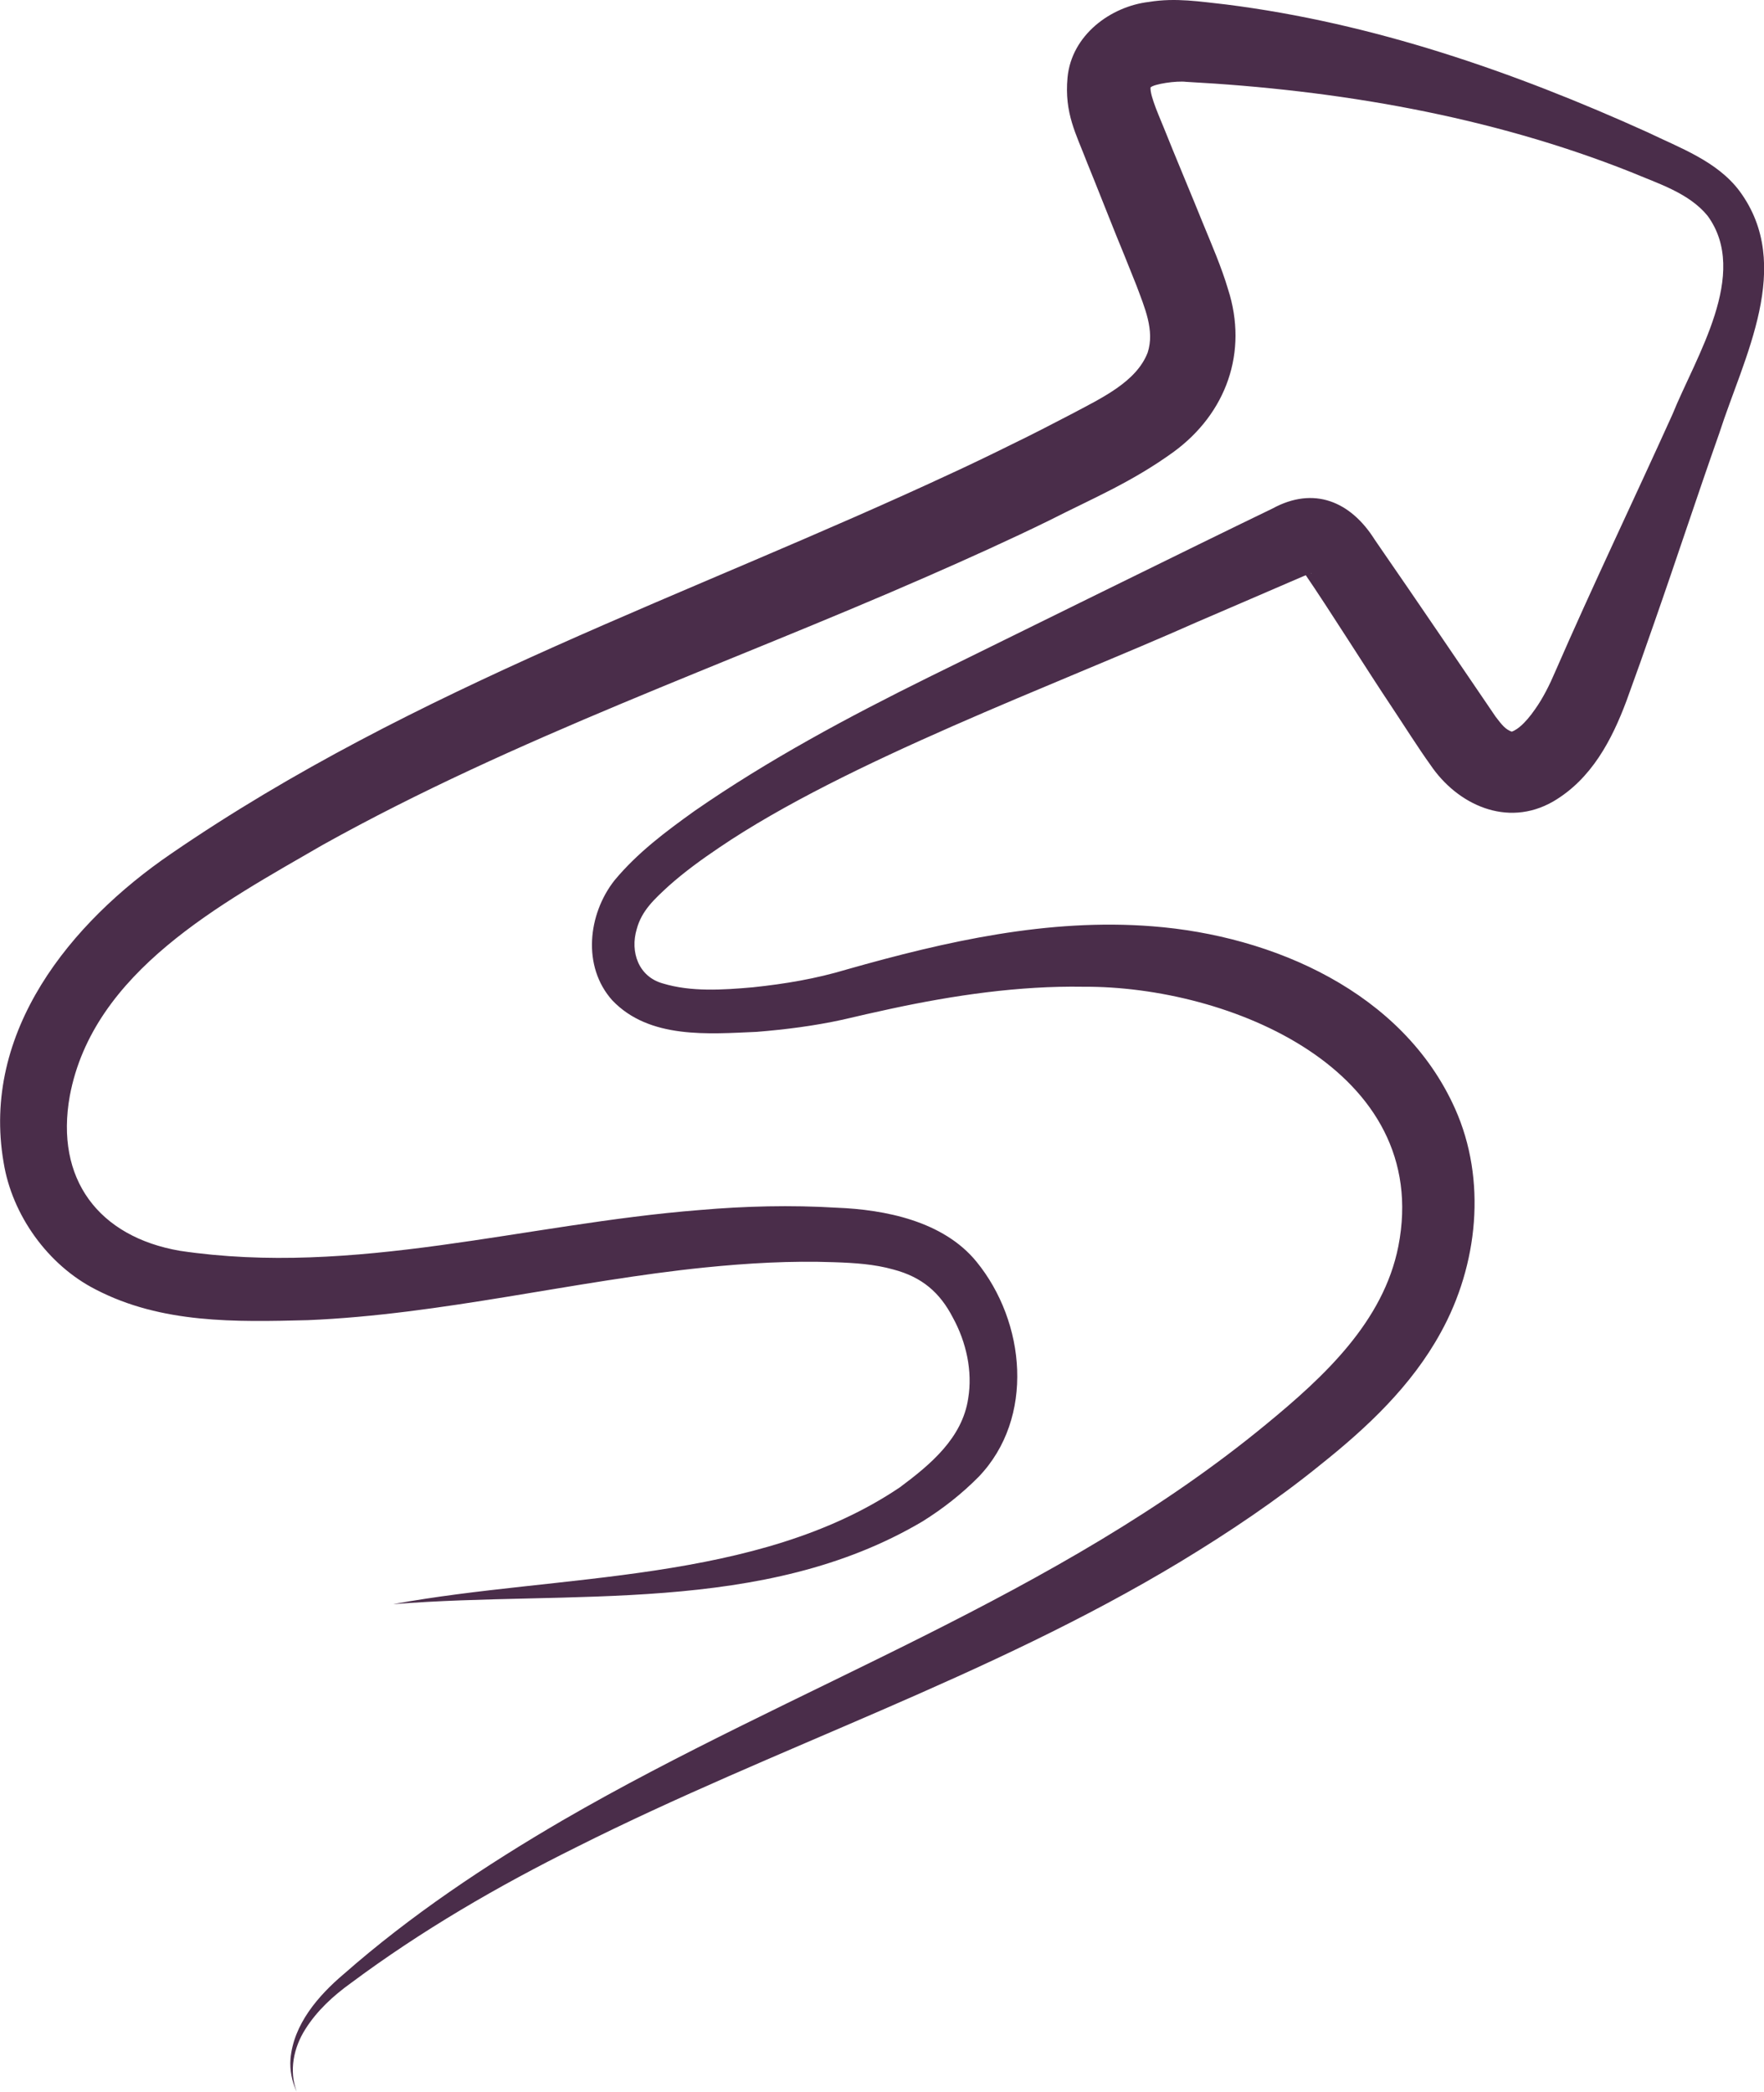 <?xml version="1.0" encoding="utf-8"?>
<svg xmlns="http://www.w3.org/2000/svg" fill="none" height="100%" overflow="visible" preserveAspectRatio="none" style="display: block;" viewBox="0 0 151 179" width="100%">
<g clip-path="url(#clip0_0_188)" id="Fichier 2 3">
<g id="Calque 7">
<path d="M33.706 137.27C47.828 134.674 64.808 135.528 77.035 127.276C79.653 125.327 82.373 123.06 82.877 119.677C83.27 117.356 82.713 114.844 81.566 112.757C80.455 110.606 78.926 109.289 76.483 108.642C74.847 108.18 73.142 108.073 71.384 108.015C67.703 107.882 64.017 108.095 60.347 108.466C49.177 109.597 37.785 112.502 26.333 112.975C20.188 113.129 13.841 113.288 8.185 110.346C4.106 108.27 1.03 103.984 0.308 99.47C-1.615 88.297 6.028 78.945 14.649 73.056C35.511 58.744 59.056 50.949 81.597 40.434C82.867 39.855 85.411 38.628 86.659 38.002C88.348 37.189 89.995 36.329 91.652 35.469C94.302 34.061 97.276 32.686 98.243 30.169C98.854 28.278 97.988 26.335 97.282 24.433L96.23 21.81C95.571 20.249 93.686 15.438 93.043 13.882C92.114 11.449 91.099 9.697 91.381 6.638C91.726 2.99 95.083 0.547 98.349 0.165C100.654 -0.212 102.731 0.143 104.946 0.382C117.539 1.97 129.569 6.134 141.041 11.322C143.766 12.644 146.985 13.786 148.902 16.346C153.613 22.718 149.258 30.588 147.171 37.078C145.274 42.452 143.5 47.879 141.615 53.259C140.845 55.484 140.038 57.757 139.23 59.971C137.977 63.322 136.229 66.678 132.942 68.595C128.979 70.863 124.72 68.829 122.447 65.457C121.437 64.06 120.152 62.021 119.191 60.582C117.013 57.327 113.853 52.255 111.659 49.053C111.526 48.888 111.473 48.894 111.691 48.989C111.792 49.032 111.967 49.069 112.095 49.069C112.222 49.069 112.291 49.047 112.286 49.047C112.297 48.978 111.064 49.536 110.268 49.871C108.664 50.572 104.096 52.526 102.418 53.253C90.313 58.638 72.441 65.159 61.569 72.53C60.039 73.561 58.557 74.639 57.234 75.823C56.029 76.933 54.929 77.921 54.505 79.508C53.92 81.463 54.658 83.582 56.74 84.16C59.157 84.893 61.855 84.718 64.447 84.49C67.209 84.198 69.828 83.762 72.51 82.955C80.971 80.555 89.745 78.568 98.647 79.269C108.977 80.066 120.088 84.904 124.55 94.866C127.29 100.973 126.52 108.27 123.328 114.037C120.827 118.604 117.029 122.162 113.051 125.332C109.269 128.402 105.195 131.131 101.058 133.638C84.625 143.563 66.423 149.495 49.384 158.05C42.623 161.406 36.08 165.203 30.019 169.717C28.506 170.806 27.125 172.08 26.137 173.652C25.138 175.219 24.719 177.205 25.399 178.995C24.99 178.14 24.793 177.163 24.867 176.191C25.128 173.233 27.236 170.79 29.403 168.953C35.15 163.902 41.556 159.627 48.163 155.777C68.107 144.216 90.504 136.628 108.403 121.87C113.327 117.823 118.421 113.118 119.701 106.65C122.648 91.563 105.206 84.357 92.709 84.442C87.264 84.352 81.672 85.164 76.286 86.322C75.415 86.502 72.983 87.055 72.127 87.262C69.689 87.793 67.262 88.101 64.787 88.302C60.671 88.478 55.588 88.94 52.412 85.605C49.825 82.716 50.325 78.25 52.587 75.356C54.568 72.966 56.99 71.166 59.433 69.413C65.812 64.995 72.584 61.373 79.51 57.948C85.846 54.831 102.795 46.472 108.924 43.519C112.477 41.581 115.616 42.914 117.672 46.175L118.484 47.359C120.545 50.322 125.931 58.251 128.029 61.336C128.618 62.111 128.878 62.409 129.394 62.61C129.415 62.621 129.723 62.515 130.132 62.164C130.541 61.825 130.992 61.293 131.412 60.683C132.071 59.759 132.655 58.596 133.112 57.518C136.336 50.115 139.836 42.824 143.161 35.469C145.163 30.514 149.789 23.44 146.177 18.475C144.579 16.51 141.907 15.698 139.597 14.721C127.508 9.915 114.448 7.7 101.552 7.005C100.681 6.898 98.779 7.19 98.487 7.482C98.424 8.226 99.342 10.207 99.719 11.168C100.346 12.766 102.29 17.397 102.959 19.075C103.698 20.881 104.558 22.846 105.121 24.752C106.858 30.132 104.972 35.373 100.458 38.676C96.873 41.268 93.585 42.622 89.856 44.518C86.5 46.164 82.787 47.837 79.377 49.329C62.036 56.928 44.158 63.099 27.635 72.297C18.961 77.315 7.972 83.13 5.975 93.778C4.69 100.899 8.45 105.838 15.392 107.038C30.338 109.268 44.891 104.733 59.901 103.549C63.767 103.214 67.692 103.113 71.618 103.352C75.744 103.512 80.742 104.489 83.584 107.967C87.801 113.129 88.598 121.344 83.775 126.379C82.299 127.871 80.7 129.113 78.979 130.191C65.34 138.263 48.806 136.06 33.716 137.276L33.706 137.27Z" fill="#4A2D4A" id="Vector"/>
</g>
</g>
<defs>
<clipPath id="clip0_0_188">
<rect fill="white" height="179" width="151"/>
</clipPath>
</defs>
</svg>